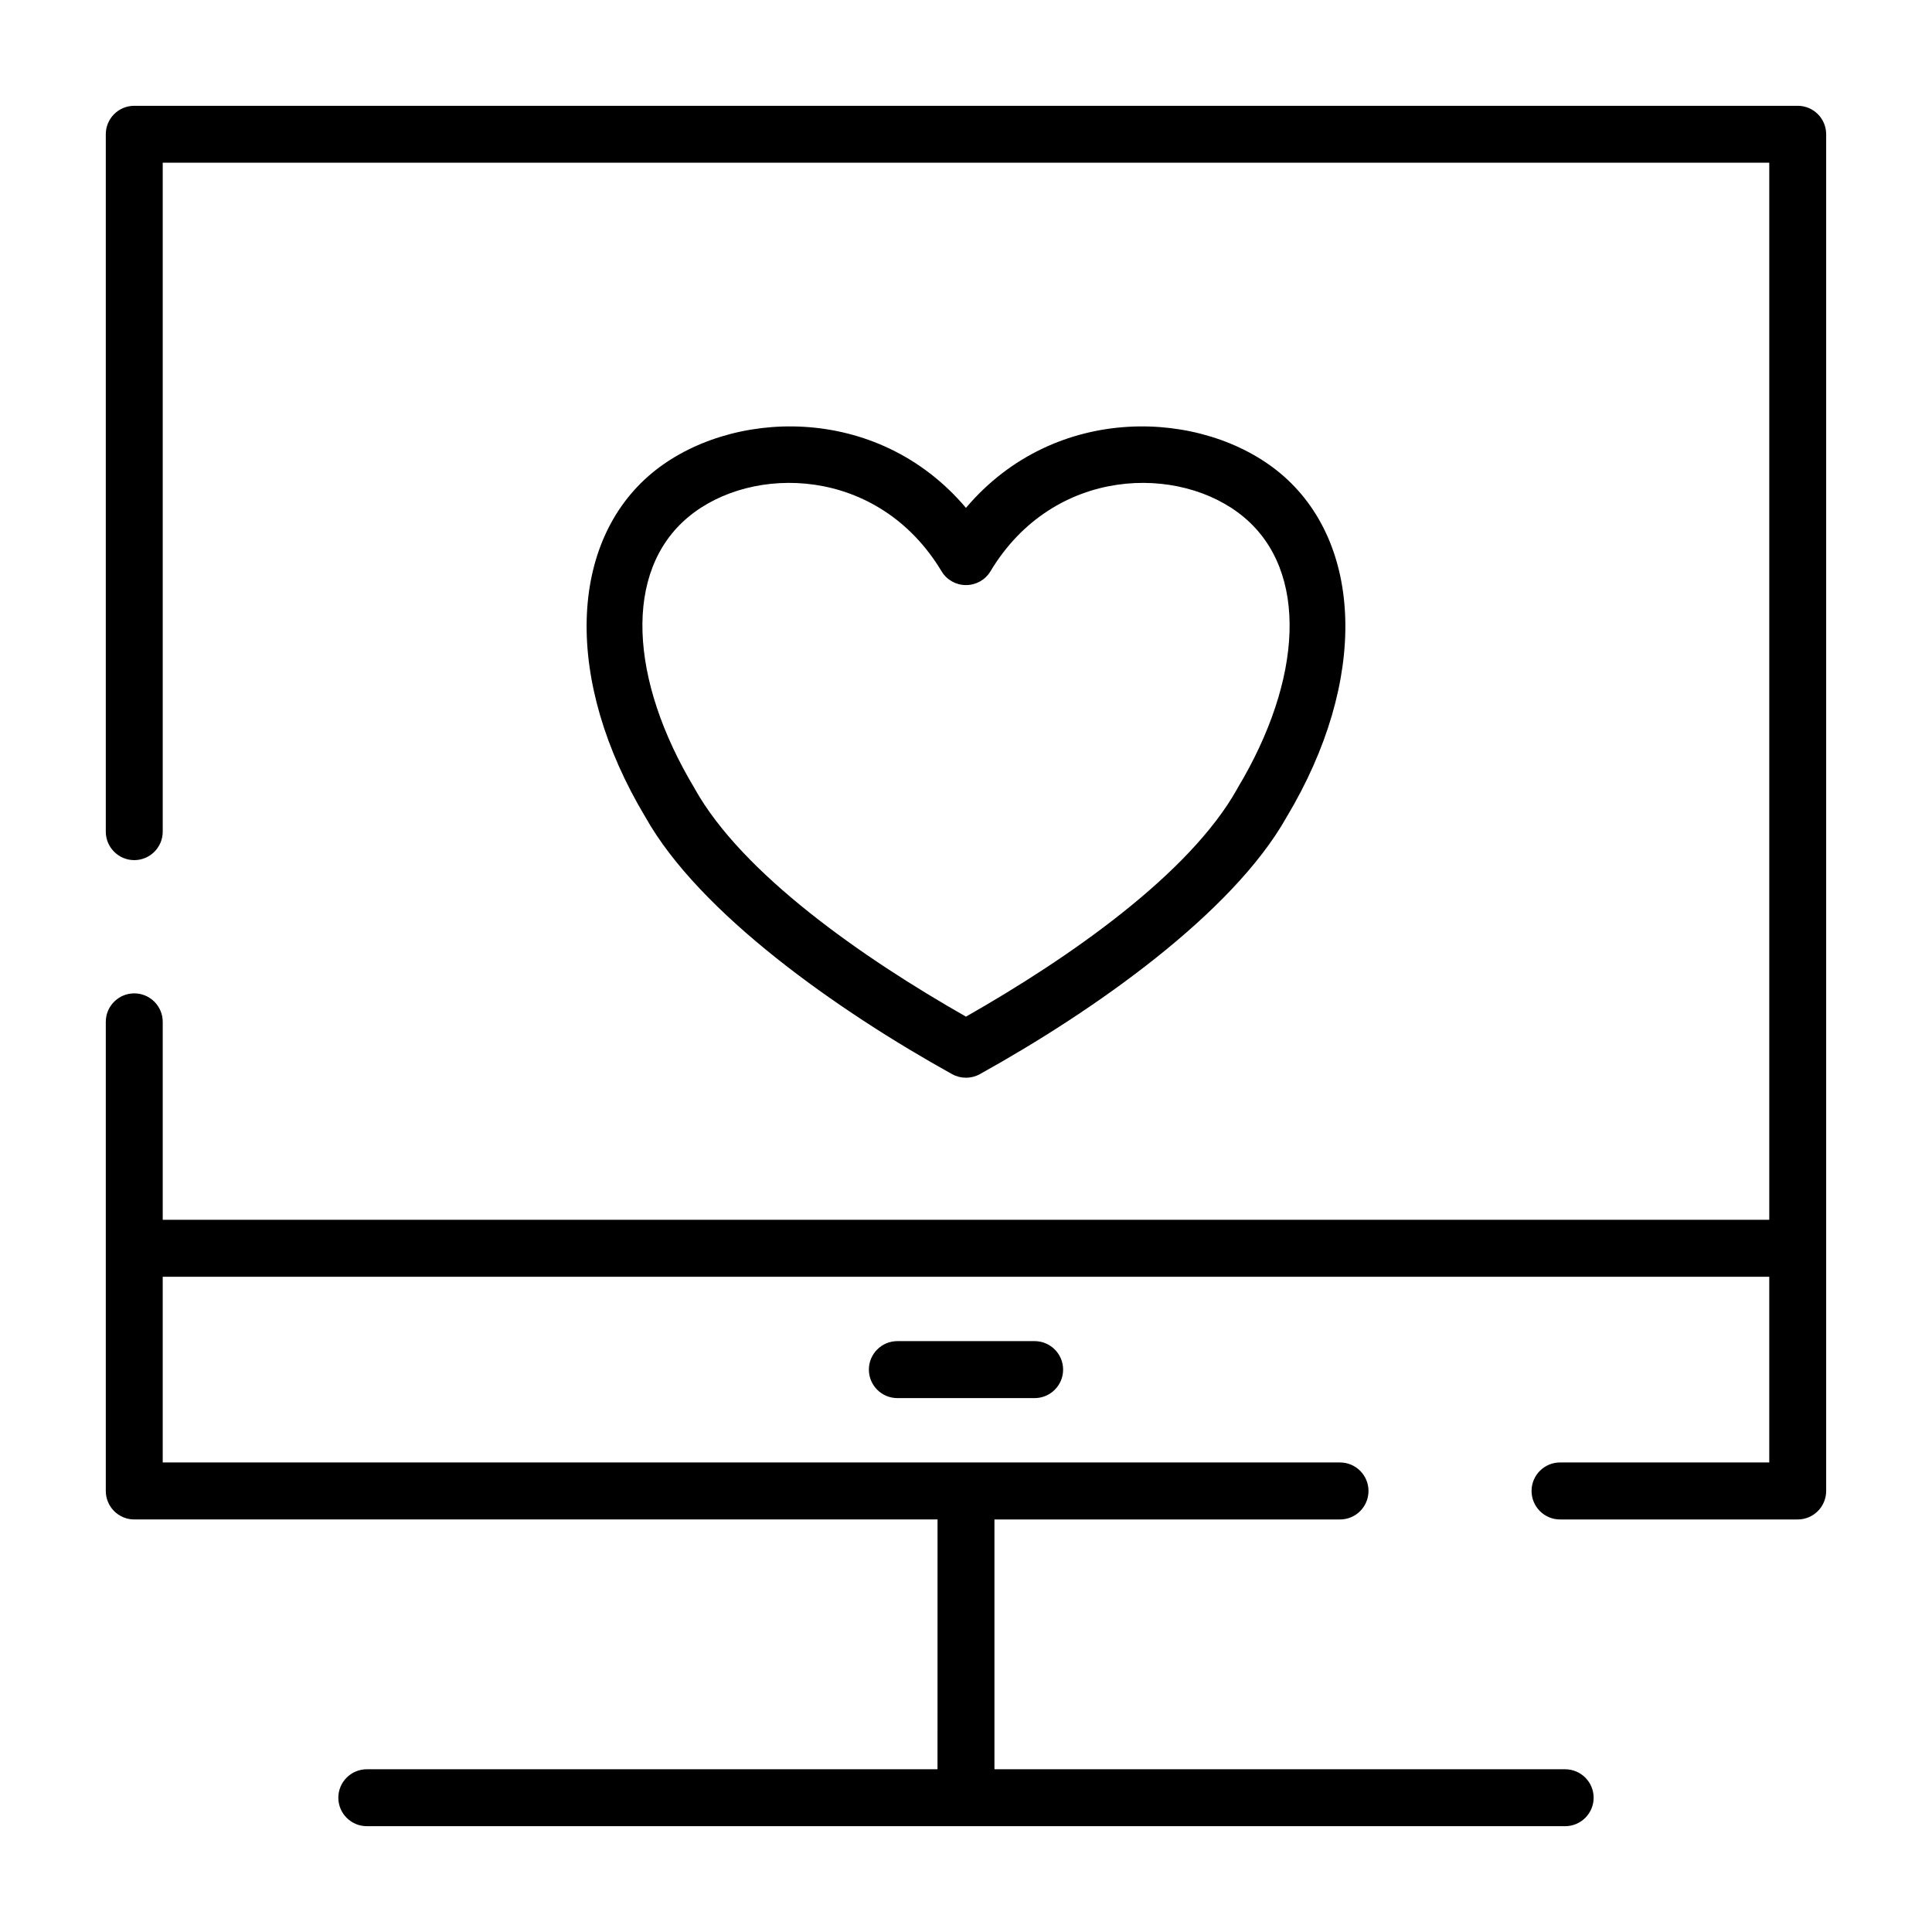 <?xml version="1.0" encoding="UTF-8"?>
<!-- Uploaded to: SVG Repo, www.svgrepo.com, Generator: SVG Repo Mixer Tools -->
<svg fill="#000000" width="800px" height="800px" version="1.1" viewBox="144 144 512 512" xmlns="http://www.w3.org/2000/svg">
 <g fill-rule="evenodd">
  <path d="m399.99 278.59c23.742-28.031 62.832-26.168 83.262-9.199 21.898 18.25 23.57 54.723 1.668 91.223-14.324 25.414-50.723 51.113-81.27 68.055-2.266 1.254-5.031 1.254-7.324 0-30.52-16.941-66.945-42.641-81.246-68.055-21.898-36.5-20.254-72.973 1.672-91.223 20.43-16.969 59.52-18.832 83.238 9.199zm0 134.83c27.453-15.605 59.246-37.812 71.852-60.312l0.098-0.203c17.293-28.758 18.938-57.52 1.645-71.898-16.789-14-50.324-13.562-67.117 14.41-1.371 2.269-3.812 3.637-6.477 3.637-2.641 0-5.086-1.367-6.453-3.637-16.816-27.973-50.328-28.41-67.121-14.41-17.289 14.379-15.645 43.141 1.645 71.898l0.102 0.203c12.605 22.5 44.395 44.707 71.828 60.312z"/>
  <path d="m392.46 546.67h-212.88c-4.172 0-7.543-3.387-7.543-7.559v-124.32c0-4.156 3.387-7.539 7.543-7.539s7.543 3.383 7.543 7.539v52.461h425.75v-280.13h-425.75v177.28c0 4.156-3.387 7.539-7.543 7.539s-7.543-3.383-7.543-7.539v-184.82c0-4.172 3.371-7.543 7.543-7.543h440.83c4.172 0 7.543 3.371 7.543 7.543v359.53c0 4.172-3.371 7.559-7.543 7.559h-62.992c-4.156 0-7.539-3.387-7.539-7.559 0-4.156 3.383-7.543 7.539-7.543h55.453v-49.215h-425.75v49.215h312c4.176 0 7.543 3.387 7.543 7.543 0 4.172-3.367 7.559-7.543 7.559h-91.582v66.203h151.25c4.156 0 7.543 3.383 7.543 7.539s-3.387 7.543-7.543 7.543h-317.59c-4.156 0-7.539-3.387-7.539-7.543s3.383-7.539 7.539-7.539h151.25z"/>
  <path d="m381.81 514.51h36.375c4.168 0 7.551-3.383 7.551-7.547 0-4.168-3.383-7.551-7.551-7.551h-36.375c-4.164 0-7.547 3.383-7.547 7.551 0 4.164 3.383 7.547 7.547 7.547z"/>
 </g>
</svg>
